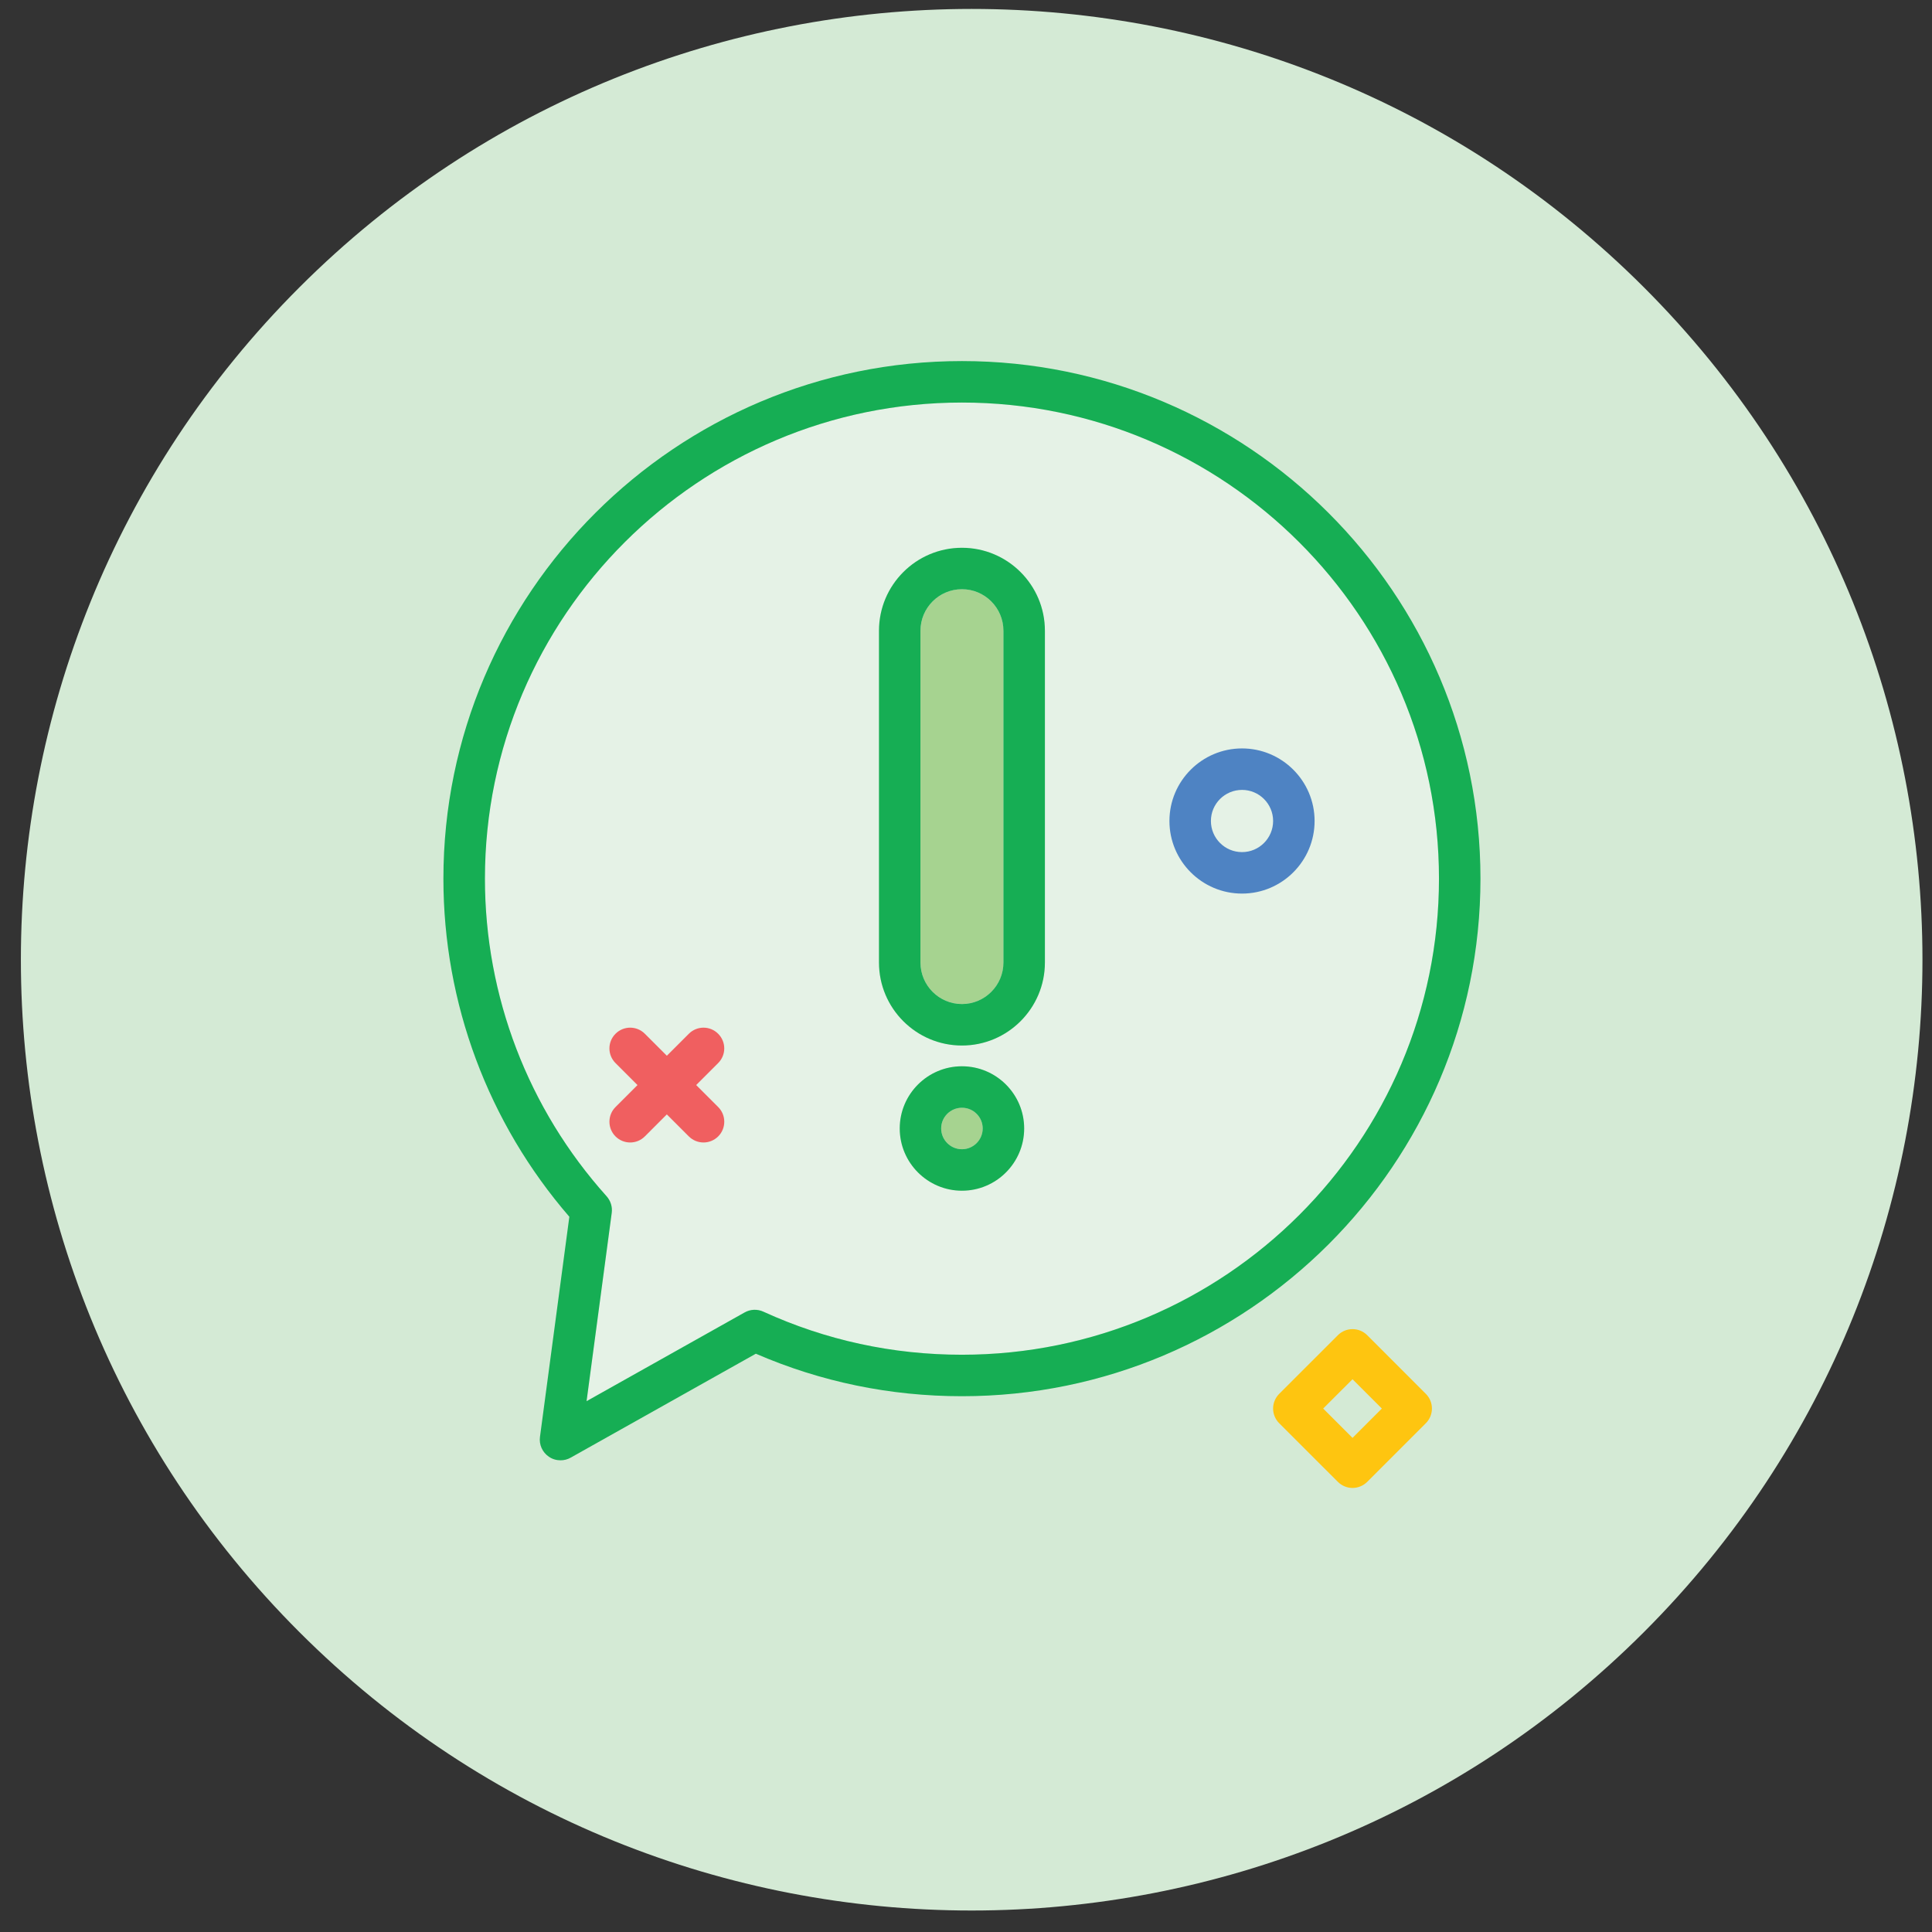 <?xml version="1.0" encoding="UTF-8"?>
<svg width="81px" height="81px" viewBox="0 0 81 81" version="1.1" xmlns="http://www.w3.org/2000/svg" xmlns:xlink="http://www.w3.org/1999/xlink">
    <rect x="0" y="0" width="81" height="81" fill="#333333" stroke="none"/>
    <!-- Generator: Sketch 61.2 (89653) - https://sketch.com -->
    <title>Icon/FeatureTab/Enquiry</title>
    <desc>Created with Sketch.</desc>
    <g id="Features" stroke="none" stroke-width="1" fill="none" fill-rule="evenodd">
        <g transform="translate(-679, -669)" id="Section:-Enquiry">
            <g transform="translate(164, 660)">
                <g id="Title" transform="translate(190, 0)">
                    <g id="Icon/FeatureTab/Enquiry" transform="translate(316.5, 0)">
                        <rect id="Rectangle" x="0" y="0" width="100" height="100"></rect>
                        <g id="Group-23" stroke-width="1" fill-rule="evenodd" transform="translate(9.375, 9.375)">
                            <path d="M68.05,11.675 C83.617,27.243 83.617,52.482 68.05,68.049 C52.482,83.616 27.243,83.616 11.675,68.049 C-3.891,52.482 -3.891,27.243 11.675,11.675 C27.242,-3.892 52.482,-3.892 68.05,11.675" id="Fill-1" fill="#D4EAD5"></path>
                            <path d="M39.455,24.329 C38.497,24.329 37.717,25.11 37.717,26.069 L37.717,39.98 C37.717,40.94 38.497,41.719 39.455,41.719 C40.414,41.719 41.194,40.94 41.194,39.98 L41.194,26.069 C41.194,25.11 40.414,24.329 39.455,24.329" id="Fill-3" fill="#A6D390"></path>
                            <path d="M40.07,46.322 C40.41,46.661 40.41,47.213 40.07,47.552 C39.73,47.891 39.18,47.891 38.84,47.552 C38.501,47.213 38.501,46.661 38.84,46.322 C39.18,45.983 39.73,45.983 40.07,46.322" id="Fill-5" fill="#A6D390"></path>
                            <path d="M42.934,39.98 C42.934,41.898 41.373,43.459 39.454,43.459 C37.537,43.459 35.977,41.898 35.977,39.98 L35.977,26.069 C35.977,24.15 37.537,22.591 39.454,22.591 C41.373,22.591 42.934,24.15 42.934,26.069 L42.934,39.98 Z M39.454,49.545 C38.018,49.545 36.846,48.377 36.846,46.938 C36.846,45.498 38.018,44.328 39.454,44.328 C40.893,44.328 42.063,45.498 42.063,46.938 C42.063,48.377 40.893,49.545 39.454,49.545 L39.454,49.545 Z M39.454,16.503 C28.427,16.503 19.455,25.456 19.455,36.462 C19.455,41.388 21.266,46.117 24.557,49.78 C24.727,49.97 24.805,50.223 24.771,50.477 L23.718,58.37 L30.343,54.65 C30.585,54.513 30.879,54.502 31.13,54.617 C33.749,55.816 36.549,56.422 39.454,56.422 C50.482,56.422 59.454,47.469 59.454,36.462 C59.454,25.456 50.482,16.503 39.454,16.503 L39.454,16.503 Z" id="Fill-7" fill="#E5F2E6"></path>
                            <path d="M39.455,56.423 C36.55,56.423 33.75,55.815 31.131,54.618 C30.878,54.502 30.586,54.513 30.342,54.651 L23.717,58.37 L24.772,50.476 C24.806,50.223 24.726,49.97 24.558,49.78 C21.267,46.116 19.456,41.387 19.456,36.463 C19.456,25.457 28.426,16.502 39.455,16.502 C50.483,16.502 59.455,25.457 59.455,36.463 C59.455,47.47 50.483,56.423 39.455,56.423 M39.455,14.763 C27.469,14.763 17.715,24.498 17.715,36.463 C17.715,41.682 19.589,46.701 22.995,50.638 L21.764,59.865 C21.719,60.191 21.864,60.515 22.137,60.699 C22.284,60.801 22.455,60.849 22.625,60.849 C22.772,60.849 22.919,60.813 23.05,60.738 L30.814,56.38 C33.544,57.562 36.448,58.162 39.455,58.162 C51.442,58.162 61.194,48.429 61.194,36.463 C61.194,24.498 51.442,14.763 39.455,14.763" id="Fill-9" fill="#16AE54"></path>
                            <path d="M41.194,39.98 C41.194,40.939 40.414,41.72 39.455,41.72 C38.496,41.72 37.716,40.939 37.716,39.98 L37.716,26.069 C37.716,25.109 38.496,24.328 39.455,24.328 C40.414,24.328 41.194,25.109 41.194,26.069 L41.194,39.98 Z M39.455,22.591 C37.536,22.591 35.977,24.15 35.977,26.069 L35.977,39.98 C35.977,41.898 37.536,43.459 39.455,43.459 C41.372,43.459 42.933,41.898 42.933,39.98 L42.933,26.069 C42.933,24.15 41.372,22.591 39.455,22.591 L39.455,22.591 Z" id="Fill-11" fill="#16AE54"></path>
                            <path d="M39.455,47.807 C38.975,47.807 38.584,47.416 38.584,46.936 C38.584,46.457 38.975,46.068 39.455,46.068 C39.936,46.068 40.325,46.457 40.325,46.936 C40.325,47.416 39.936,47.807 39.455,47.807 M39.455,44.329 C38.017,44.329 36.847,45.499 36.847,46.936 C36.847,48.375 38.017,49.546 39.455,49.546 C40.894,49.546 42.064,48.375 42.064,46.936 C42.064,45.499 40.894,44.329 39.455,44.329" id="Fill-13" fill="#16AE54"></path>
                            <path d="M25.545,47.524 C25.322,47.524 25.1,47.439 24.93,47.269 C24.591,46.93 24.591,46.378 24.93,46.039 L28.005,42.966 C28.345,42.625 28.895,42.625 29.234,42.966 C29.575,43.305 29.575,43.855 29.234,44.195 L26.161,47.269 C25.991,47.439 25.769,47.524 25.545,47.524" id="Fill-15" fill="#F05F60"></path>
                            <path d="M28.62,47.524 C28.397,47.524 28.175,47.439 28.004,47.269 L24.931,44.195 C24.59,43.855 24.59,43.305 24.931,42.966 C25.27,42.625 25.82,42.625 26.161,42.966 L29.236,46.039 C29.575,46.378 29.575,46.93 29.236,47.269 C29.065,47.439 28.842,47.524 28.62,47.524" id="Fill-17" fill="#F05F60"></path>
                            <path d="M51.198,32.742 C50.477,32.742 49.893,33.326 49.893,34.045 C49.893,34.765 50.477,35.35 51.198,35.35 C51.916,35.35 52.501,34.765 52.501,34.045 C52.501,33.326 51.916,32.742 51.198,32.742 M51.198,37.089 C49.52,37.089 48.154,35.725 48.154,34.045 C48.154,32.368 49.52,31.003 51.198,31.003 C52.874,31.003 54.24,32.368 54.24,34.045 C54.24,35.725 52.874,37.089 51.198,37.089" id="Fill-19" fill="#4E83C3"></path>
                            <path d="M54.6,58.679 L55.83,59.909 L57.06,58.679 L55.83,57.45 L54.6,58.679 Z M55.83,62.008 C55.6,62.008 55.379,61.915 55.216,61.753 L52.755,59.293 C52.593,59.131 52.5,58.909 52.5,58.679 C52.5,58.448 52.593,58.226 52.755,58.064 L55.216,55.604 C55.555,55.264 56.107,55.265 56.446,55.604 L58.905,58.064 C59.244,58.403 59.244,58.954 58.905,59.293 L56.446,61.753 C56.282,61.915 56.061,62.008 55.83,62.008 L55.83,62.008 Z" id="Fill-21" fill="#FEC510"></path>
                        </g>
                    </g>
                </g>
            </g>
        </g>
    </g>
</svg>